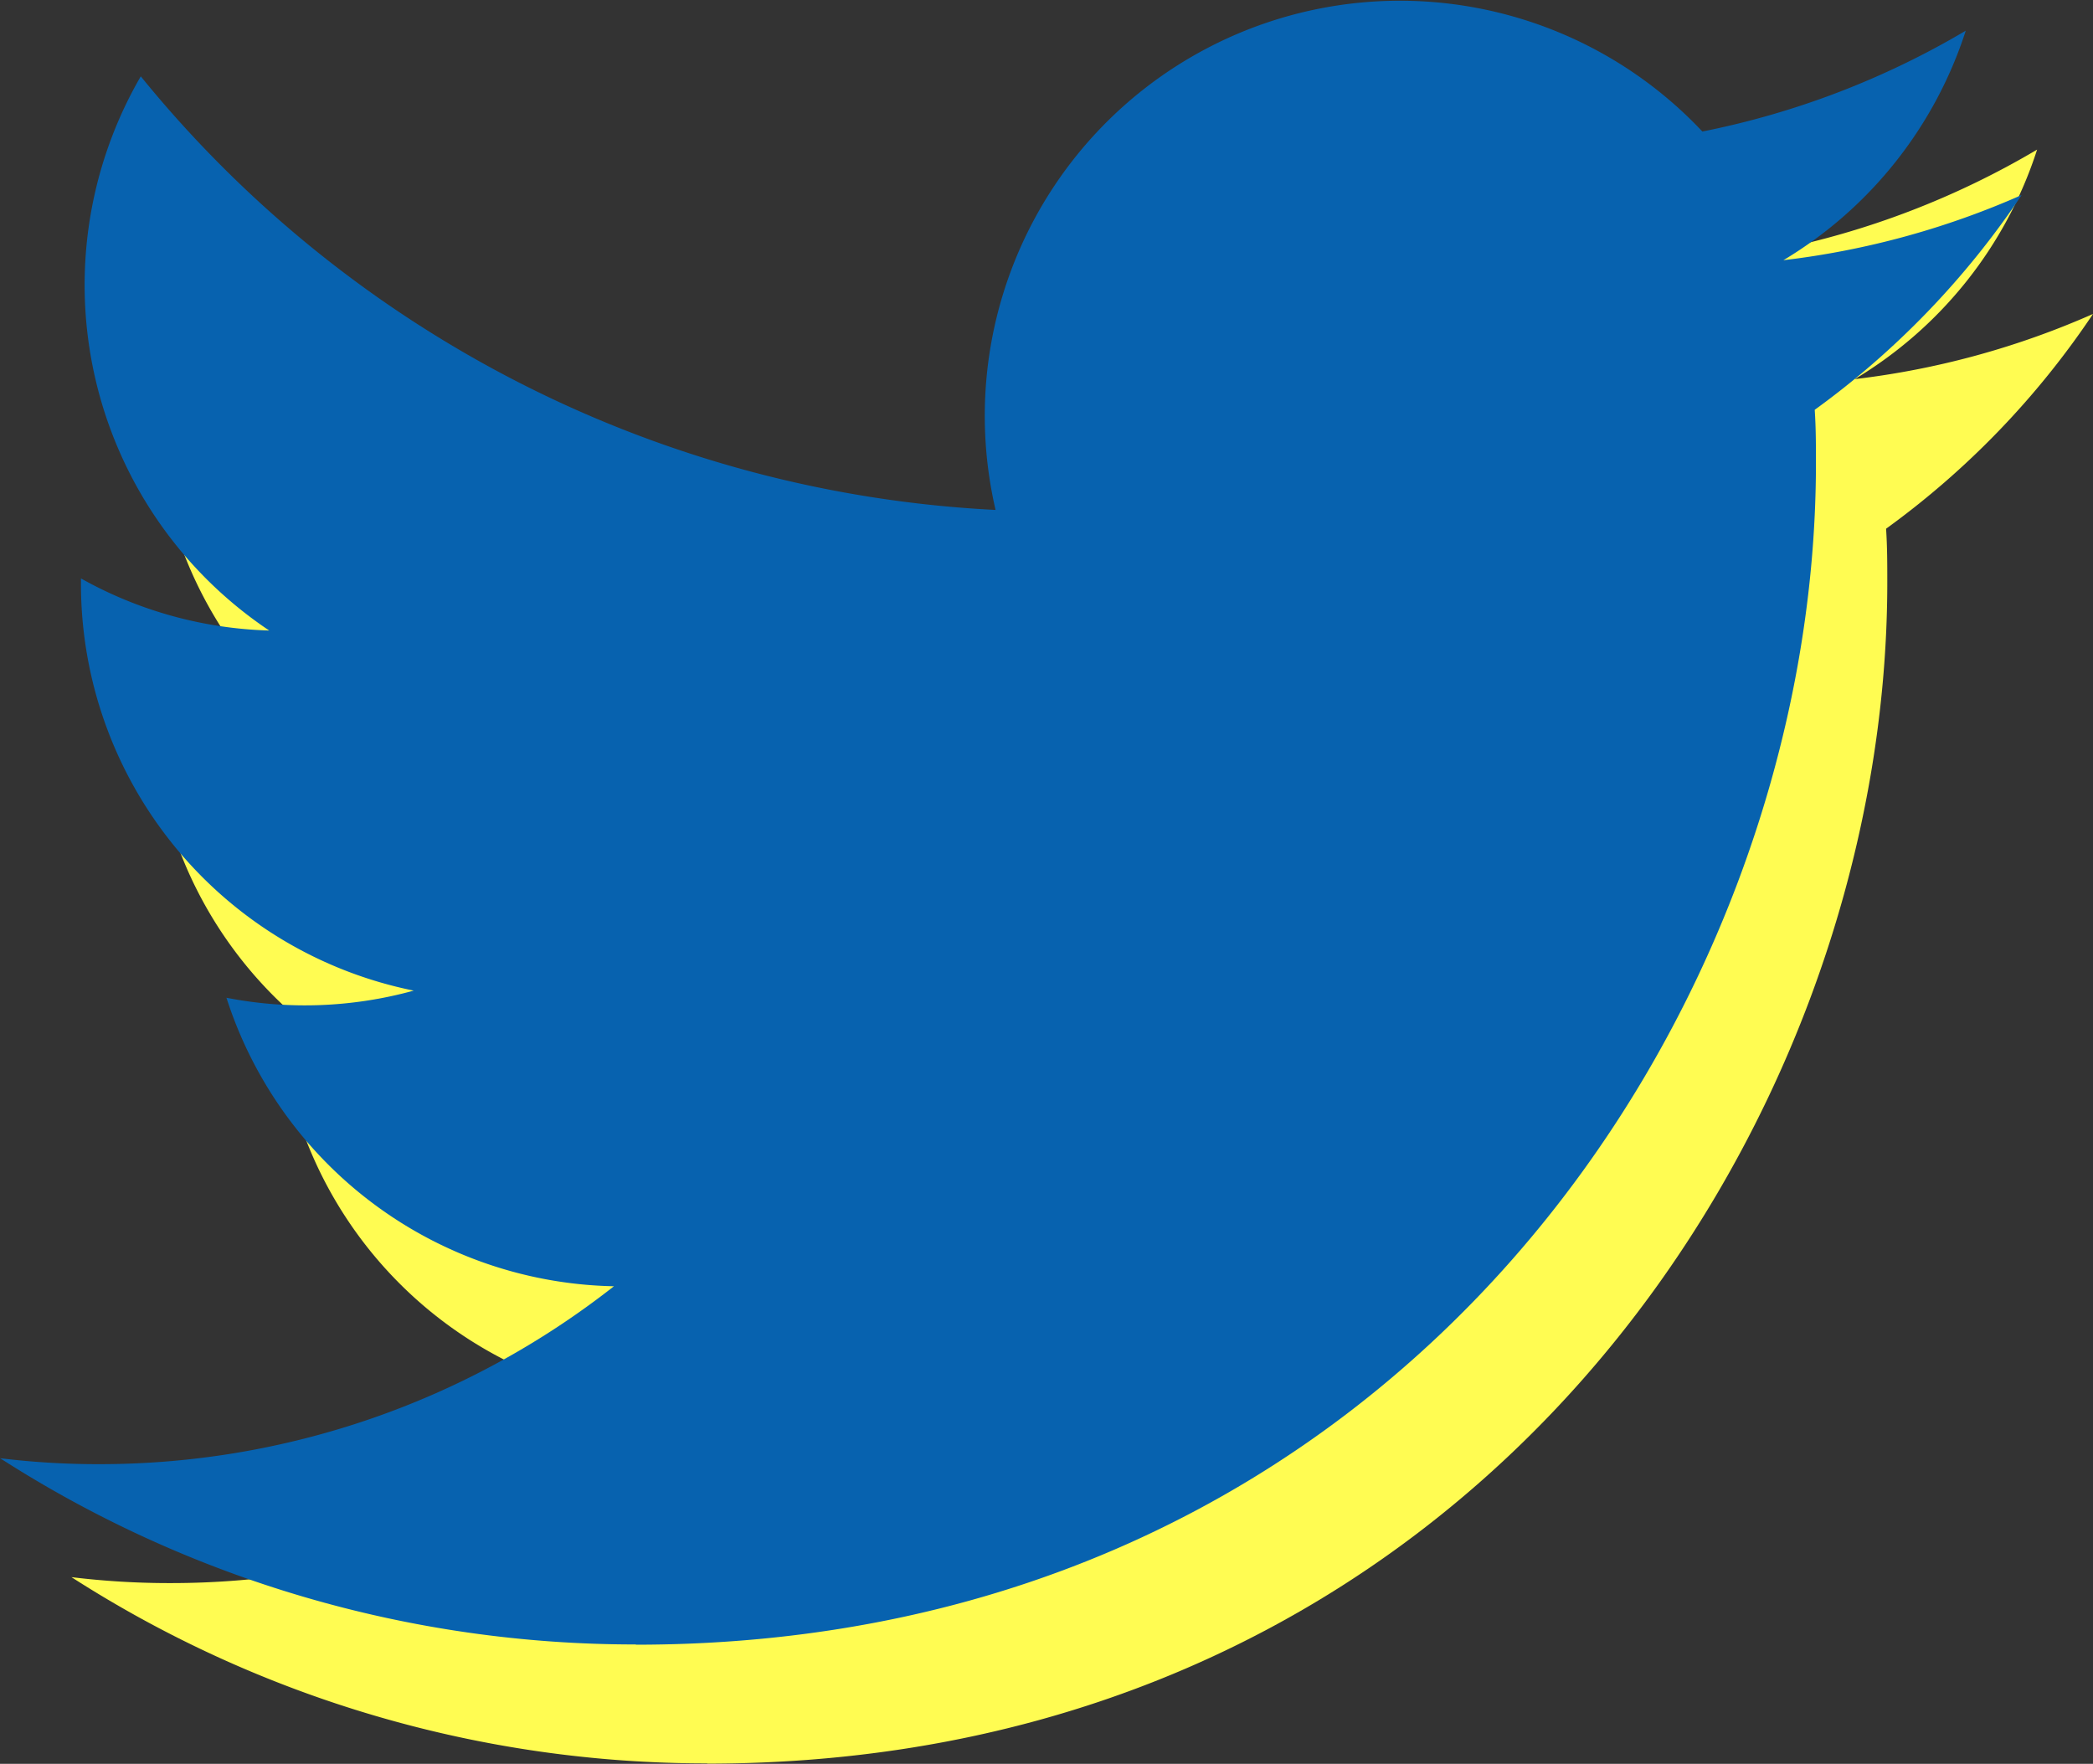 <svg id="グループ_1" data-name="グループ 1" xmlns="http://www.w3.org/2000/svg" width="88" height="74.16" viewBox="0 0 88 74.16">
  <rect x="0" y="0" width="88" height="74.16" fill="#333333" stroke="none"/>
  <defs>
    <style>
      .cls-1 {
        fill: #fffc52;
      }

      .cls-1, .cls-2 {
        fill-rule: evenodd;
      }

      .cls-2 {
        fill: #0762af;
      }
    </style>
  </defs>
  <path id="twitter_のコピー" data-name="twitter のコピー" class="cls-1" d="M272.3,9798.98c0.051,0.75.051,1.5,0.051,2.26,0,23.06-17.543,49.66-49.617,49.66v-0.01a49.383,49.383,0,0,1-26.73-7.83,33.9,33.9,0,0,0,4.152.25,35,35,0,0,0,21.657-7.48,17.467,17.467,0,0,1-16.292-12.13,17.182,17.182,0,0,0,7.874-.3,17.452,17.452,0,0,1-13.991-17.11v-0.22a17.19,17.19,0,0,0,7.915,2.19,17.479,17.479,0,0,1-5.4-23.3,49.488,49.488,0,0,0,35.94,18.23,17.454,17.454,0,0,1,29.717-15.91,35.227,35.227,0,0,0,11.074-4.24,17.509,17.509,0,0,1-7.667,9.65A34.859,34.859,0,0,0,281,9789.95,35.533,35.533,0,0,1,272.3,9798.98Z" transform="translate(-193 -9776.75)"/>
  <path id="twitter" class="cls-2" d="M269.3,9793.98c0.051,0.75.051,1.5,0.051,2.26,0,23.06-17.543,49.66-49.617,49.66v-0.01a49.383,49.383,0,0,1-26.73-7.83,33.9,33.9,0,0,0,4.152.25,35,35,0,0,0,21.657-7.48,17.467,17.467,0,0,1-16.292-12.13,17.182,17.182,0,0,0,7.874-.3,17.452,17.452,0,0,1-13.991-17.11v-0.22a17.19,17.19,0,0,0,7.915,2.19,17.479,17.479,0,0,1-5.4-23.3,49.488,49.488,0,0,0,35.94,18.23,17.454,17.454,0,0,1,29.717-15.91,35.227,35.227,0,0,0,11.074-4.24,17.509,17.509,0,0,1-7.667,9.65A34.859,34.859,0,0,0,278,9784.95,35.533,35.533,0,0,1,269.3,9793.98Z" transform="translate(-193 -9776.75)"/>
</svg>
